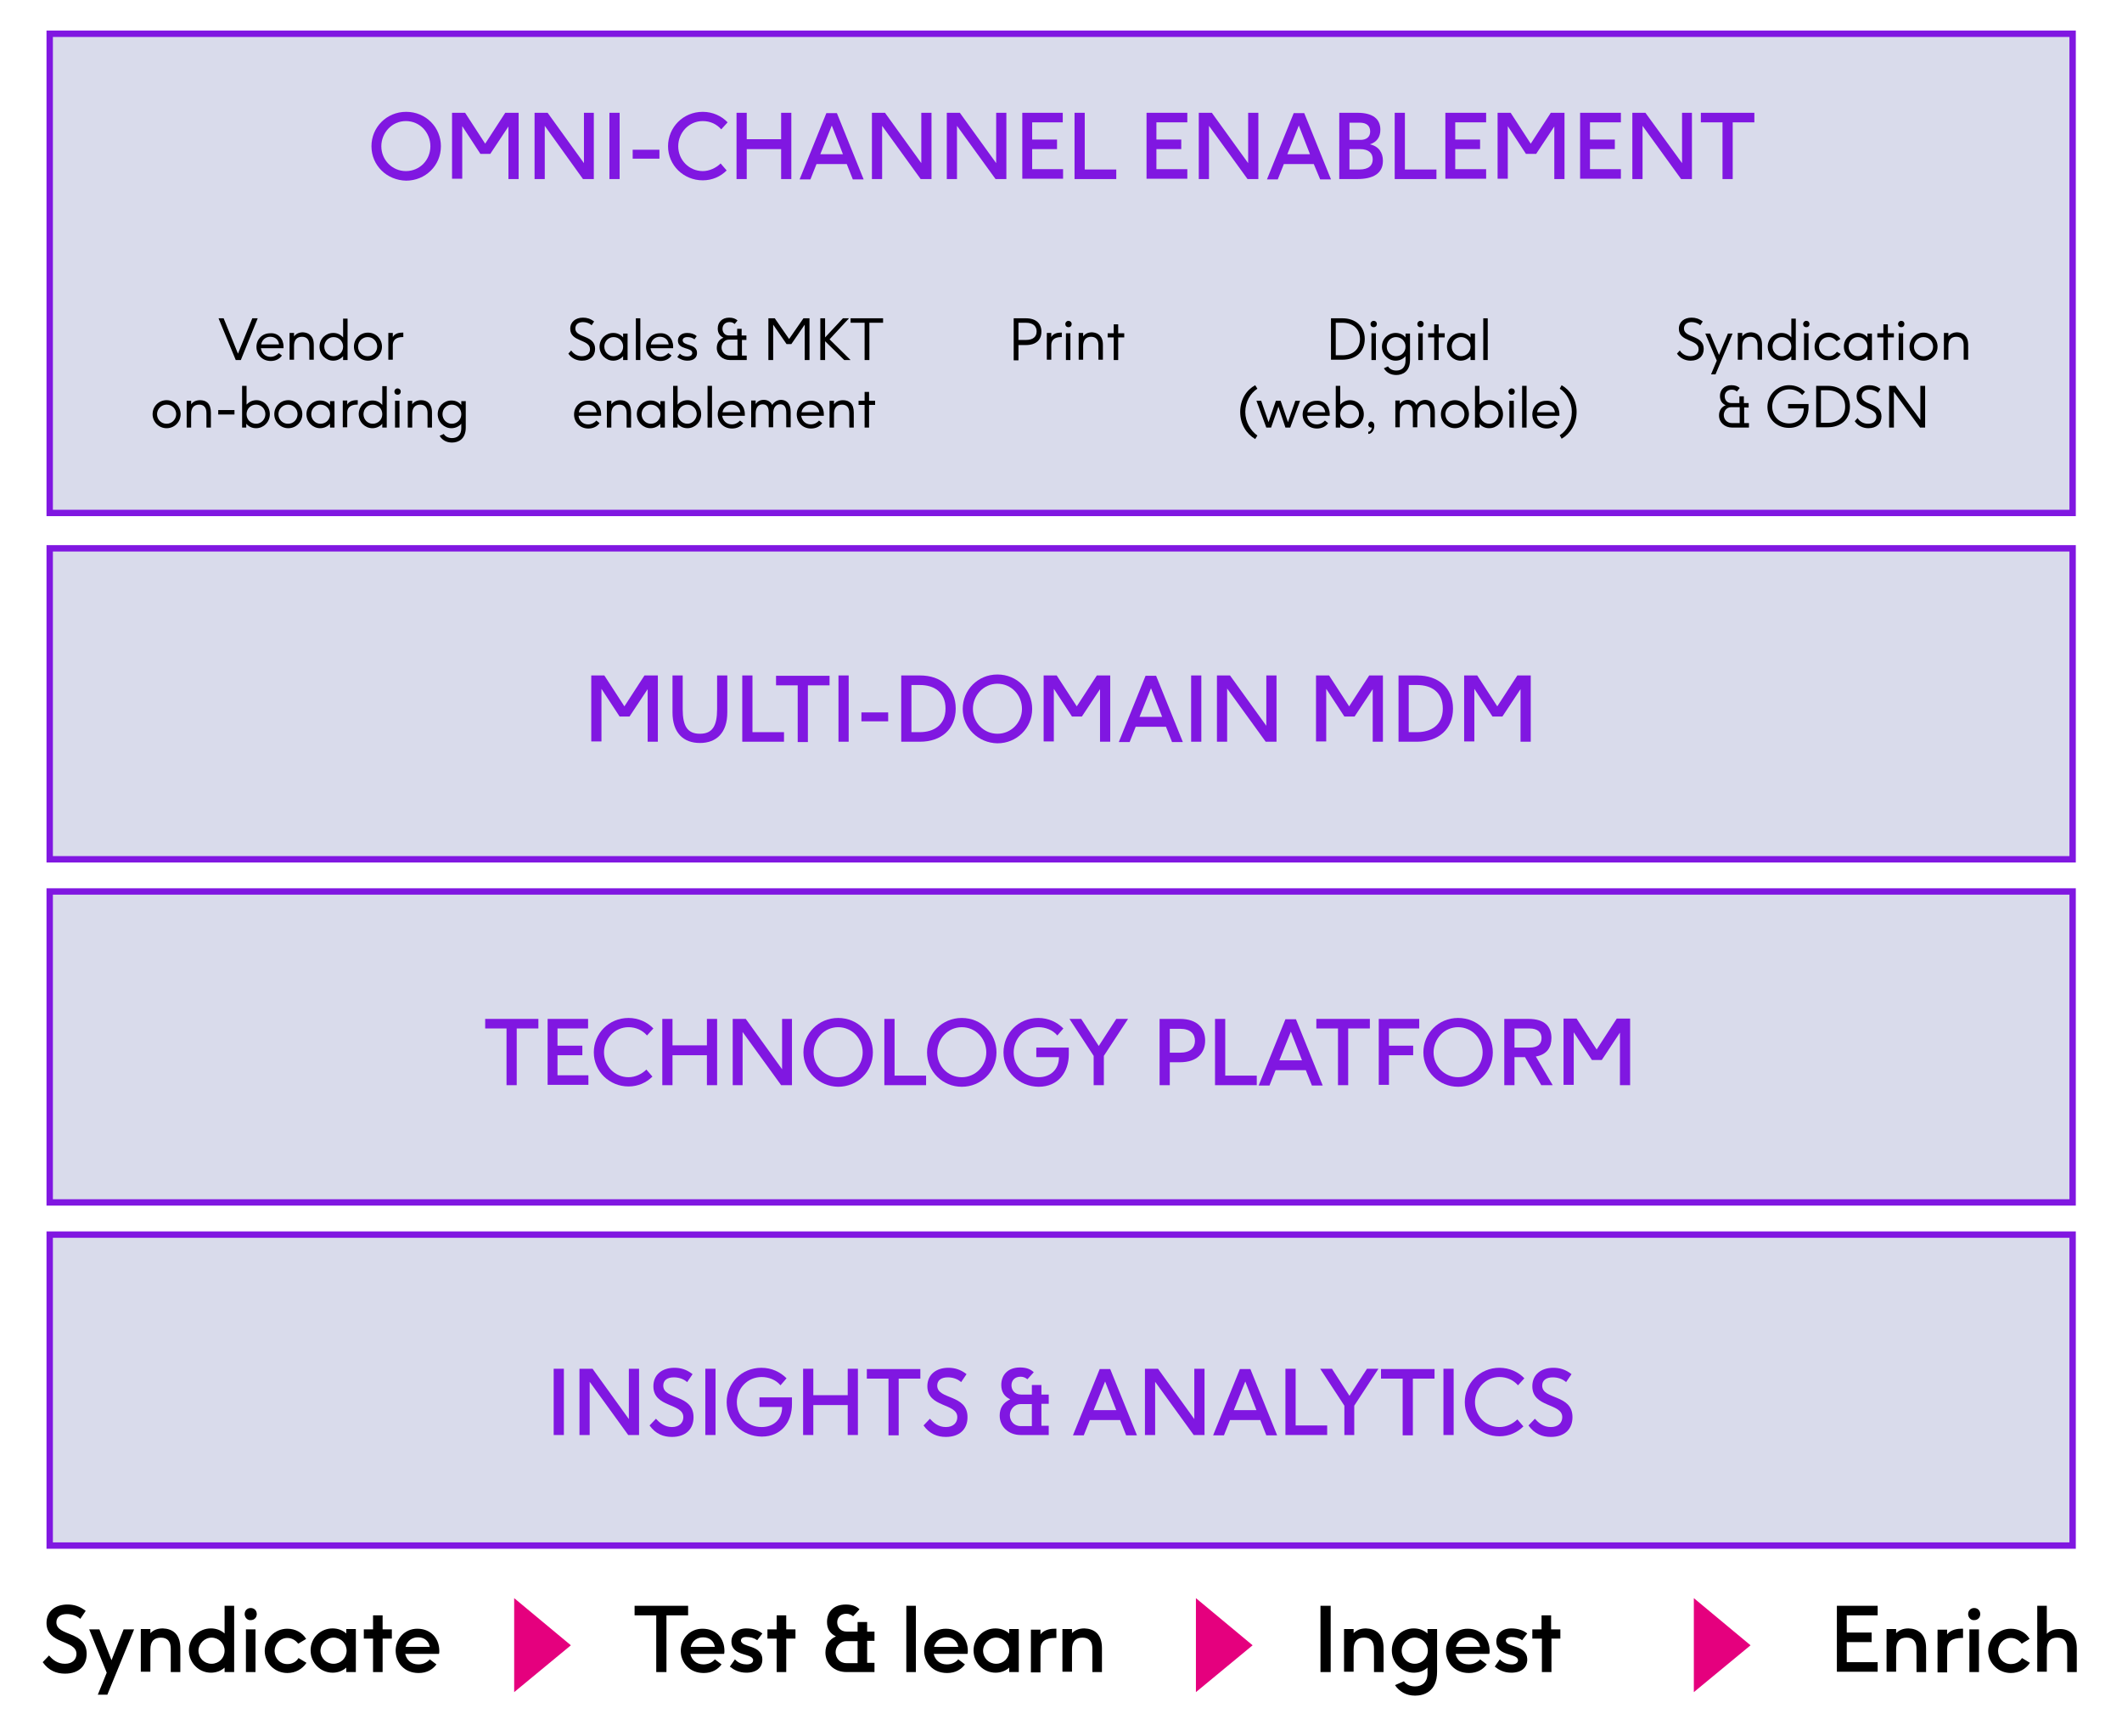 <?xml version="1.0" encoding="utf-8"?>
<!-- Generator: Adobe Illustrator 26.0.3, SVG Export Plug-In . SVG Version: 6.00 Build 0)  -->
<svg version="1.1" id="Layer_1" xmlns="http://www.w3.org/2000/svg" xmlns:xlink="http://www.w3.org/1999/xlink" x="0px" y="0px"
	 viewBox="0 0 666.1 545" style="enable-background:new 0 0 666.1 545;" xml:space="preserve">
<style type="text/css">
	.st0{fill:#D9DBEB;}
	.st1{fill:#8017E1;}
	.st2{fill:#E5007E;}
</style>
<g>
	<g>
		<rect x="15.6" y="172.1" class="st0" width="635" height="97.6"/>
		<path class="st1" d="M651.6,270.7h-637v-99.6h637V270.7z M16.6,268.7h633v-95.6h-633V268.7z"/>
	</g>
	<g>
		<path class="st1" d="M206.5,212v20.8h-3.2v-16.5l-5.7,8.6h-3.1l-5.7-8.7v16.5h-3.2V212h4.1l6.3,9.7l6.3-9.7H206.5z"/>
		<path class="st1" d="M211.1,223.6V212h3.2v10.6c0,5.3,1.5,7.7,5.4,7.7c3.9,0,5.4-2.4,5.4-7.7V212h3.2v11.6c0,6.4-3.4,9.6-8.6,9.6
			C214.5,233.2,211.1,230,211.1,223.6z"/>
		<path class="st1" d="M233,212h3.2v17.8h9.9v3H233V212z"/>
		<path class="st1" d="M250.4,215.1h-6.8v-3h16.8v3h-6.8v17.8h-3.2V215.1z"/>
		<path class="st1" d="M263.2,212h3.2v20.8h-3.2V212z"/>
		<path class="st1" d="M278.8,223.6v2.8h-8.4v-2.8H278.8z"/>
		<path class="st1" d="M282.9,212h5.9c6.6,0,11.2,3.9,11.2,10.4c0,6.5-4.6,10.4-11.2,10.4h-5.9V212z M288.7,229.8
			c4.4,0,8.1-2.2,8.1-7.4c0-5.2-3.6-7.4-8.1-7.4h-2.6v14.8H288.7z"/>
		<path class="st1" d="M302.2,222.5c0-5.9,4.7-10.8,10.9-10.8c6.2,0,10.9,4.9,10.9,10.8c0,6.1-4.9,10.8-10.9,10.8
			C307.1,233.2,302.2,228.5,302.2,222.5z M320.8,222.5c0-4.3-3.3-7.9-7.7-7.9c-4.4,0-7.7,3.7-7.7,7.9c0,4.3,3.4,7.8,7.7,7.8
			C317.4,230.3,320.8,226.8,320.8,222.5z"/>
		<path class="st1" d="M348.5,212v20.8h-3.2v-16.5l-5.7,8.6h-3.1l-5.7-8.7v16.5h-3.2V212h4.1l6.3,9.7l6.3-9.7H348.5z"/>
		<path class="st1" d="M366,228.1h-9.5l-1.9,4.8h-3.4l8.4-20.8h3.3l8.4,20.8h-3.4L366,228.1z M357.7,225h7.1l-3.5-9L357.7,225z"/>
		<path class="st1" d="M373.9,212h3.2v20.8h-3.2V212z"/>
		<path class="st1" d="M400.7,212v20.8h-3.4l-12.1-16.7v16.7H382V212h4.1l11.4,15.8V212H400.7z"/>
		<path class="st1" d="M434.1,212v20.8h-3.2v-16.5l-5.7,8.6H422l-5.7-8.7v16.5h-3.2V212h4.1l6.3,9.7l6.3-9.7H434.1z"/>
		<path class="st1" d="M439,212h5.9c6.6,0,11.2,3.9,11.2,10.4c0,6.5-4.6,10.4-11.2,10.4H439V212z M444.8,229.8
			c4.4,0,8.1-2.2,8.1-7.4c0-5.2-3.6-7.4-8.1-7.4h-2.6v14.8H444.8z"/>
		<path class="st1" d="M480.5,212v20.8h-3.2v-16.5l-5.7,8.6h-3.1l-5.7-8.7v16.5h-3.2V212h4.1l6.3,9.7l6.3-9.7H480.5z"/>
	</g>
	<g>
		<rect x="15.6" y="279.8" class="st0" width="635" height="97.6"/>
		<path class="st1" d="M651.6,378.4h-637v-99.6h637V378.4z M16.6,376.4h633v-95.6h-633V376.4z"/>
	</g>
	<g>
		<path class="st1" d="M159.1,322.8h-6.8v-3H169v3h-6.8v17.8h-3.2V322.8z"/>
		<path class="st1" d="M171.8,319.8h12.8v3H175v5.4h7.8v3H175v6.3h9.7v3h-12.8V319.8z"/>
		<path class="st1" d="M186.4,330.3c0-5.9,4.7-10.8,10.9-10.8c3.1,0,5.9,1.3,7.8,3.3l-2,2.2c-1.4-1.6-3.4-2.6-5.8-2.6
			c-4.4,0-7.7,3.7-7.7,7.9c0,4.3,3.4,7.8,7.7,7.8c2.1,0,4.2-1,5.6-2.4l1.9,2.2c-1.9,1.9-4.5,3.1-7.5,3.1
			C191.3,341,186.4,336.3,186.4,330.3z"/>
		<path class="st1" d="M225.1,319.8v20.8h-3.2v-9.4h-10.8v9.4h-3.2v-20.8h3.2v8.3h10.8v-8.3H225.1z"/>
		<path class="st1" d="M248.6,319.8v20.8h-3.4l-12.1-16.7v16.7H230v-20.8h4.1l11.4,15.8v-15.8H248.6z"/>
		<path class="st1" d="M252.2,330.3c0-5.9,4.7-10.8,10.9-10.8c6.2,0,10.9,4.9,10.9,10.8c0,6.1-4.9,10.8-10.9,10.8
			C257.1,341,252.2,336.3,252.2,330.3z M270.8,330.3c0-4.3-3.3-7.9-7.7-7.9c-4.4,0-7.7,3.7-7.7,7.9c0,4.3,3.4,7.8,7.7,7.8
			C267.4,338.1,270.8,334.6,270.8,330.3z"/>
		<path class="st1" d="M277.6,319.8h3.2v17.8h9.9v3h-13.1V319.8z"/>
		<path class="st1" d="M291,330.3c0-5.9,4.7-10.8,10.9-10.8c6.2,0,10.9,4.9,10.9,10.8c0,6.1-4.9,10.8-10.9,10.8S291,336.3,291,330.3
			z M309.6,330.3c0-4.3-3.3-7.9-7.7-7.9c-4.4,0-7.7,3.7-7.7,7.9c0,4.3,3.4,7.8,7.7,7.8S309.6,334.6,309.6,330.3z"/>
		<path class="st1" d="M315,330.3c0-6,4.7-10.8,10.9-10.8c3.2,0,5.9,1.3,7.9,3.3l-1.9,2.2c-1.5-1.8-3.8-2.6-5.9-2.6
			c-4.5,0-7.8,3.6-7.8,7.9c0,4.3,3.2,7.8,7.8,7.8c3.7,0,6.4-2.4,6.4-6.2v-0.1h-7.1v-3h10.2v2.1c0,5.6-3.3,10.2-9.5,10.2
			C319.8,341,315,336.3,315,330.3z"/>
		<path class="st1" d="M354.1,319.8l-7.6,11.6v9.2h-3.2v-9.2l-7.6-11.6h3.7l5.5,8.5l5.5-8.5H354.1z"/>
		<path class="st1" d="M364,319.8h6.4c5.5,0,7.9,3,7.9,6.8c0,3.8-2.4,6.8-7.9,6.8h-3.2v7.2H364V319.8z M370.4,330.4
			c3.3,0,4.7-1.6,4.7-3.7c0-2.2-1.4-3.8-4.7-3.8h-3.2v7.5H370.4z"/>
		<path class="st1" d="M381.4,319.8h3.2v17.8h9.9v3h-13.1V319.8z"/>
		<path class="st1" d="M409.9,335.9h-9.5l-1.9,4.8h-3.4l8.4-20.8h3.3l8.4,20.8h-3.4L409.9,335.9z M401.6,332.8h7.1l-3.5-9
			L401.6,332.8z"/>
		<path class="st1" d="M420,322.8h-6.8v-3H430v3h-6.8v17.8H420V322.8z"/>
		<path class="st1" d="M432.8,319.8h12.7v3h-9.5v5.4h7.6v3h-7.6v9.3h-3.2V319.8z"/>
		<path class="st1" d="M446.8,330.3c0-5.9,4.7-10.8,10.9-10.8c6.2,0,10.9,4.9,10.9,10.8c0,6.1-4.9,10.8-10.9,10.8
			S446.8,336.3,446.8,330.3z M465.4,330.3c0-4.3-3.3-7.9-7.7-7.9c-4.4,0-7.7,3.7-7.7,7.9c0,4.3,3.4,7.8,7.7,7.8
			C462,338.1,465.4,334.6,465.4,330.3z"/>
		<path class="st1" d="M483.8,340.6l-5.1-8.8h-3.3v8.8h-3.2v-20.8h7.6c5.2,0,7.2,2.5,7.2,6c0,2.9-1.4,5.2-4.9,5.8l5.3,9H483.8z
			 M475.4,328.8h4.7c2.6,0,3.8-1.1,3.8-3c0-1.8-1.2-3-3.8-3h-4.7V328.8z"/>
		<path class="st1" d="M511.7,319.8v20.8h-3.2v-16.5l-5.7,8.6h-3.1l-5.7-8.7v16.5h-3.2v-20.8h4.1l6.3,9.7l6.3-9.7H511.7z"/>
	</g>
	<g>
		<rect x="15.6" y="387.5" class="st0" width="635" height="97.6"/>
		<path class="st1" d="M651.6,486.1h-637v-99.6h637V486.1z M16.6,484.1h633v-95.6h-633V484.1z"/>
	</g>
	<g>
		<path class="st1" d="M173.8,429.6h3.2v20.8h-3.2V429.6z"/>
		<path class="st1" d="M200.6,429.6v20.8h-3.4l-12.1-16.7v16.7h-3.2v-20.8h4.1l11.4,15.8v-15.8H200.6z"/>
		<path class="st1" d="M210.9,447.9c2.4,0,3.6-1.4,3.6-3.1c0-4.5-9.4-2.9-9.4-9.7c0-3.7,2.8-5.8,6.6-5.8c1.9,0,3.8,0.5,5.7,2
			l-1.7,2.5c-1.2-1.1-2.8-1.5-4.2-1.5c-2,0-3.3,0.9-3.3,2.6c0,4.5,9.5,2.6,9.5,9.9c0,3.7-2.4,6.2-6.8,6.2c-2.6,0-5.1-0.9-7-3.6
			l2-2.1C207,446.5,208.6,447.9,210.9,447.9z"/>
		<path class="st1" d="M221.4,429.6h3.2v20.8h-3.2V429.6z"/>
		<path class="st1" d="M228.1,440.1c0-6,4.7-10.8,10.9-10.8c3.2,0,5.9,1.3,7.9,3.3l-1.9,2.2c-1.5-1.8-3.8-2.6-5.9-2.6
			c-4.5,0-7.8,3.6-7.8,7.9c0,4.3,3.2,7.8,7.8,7.8c3.7,0,6.4-2.4,6.4-6.2v-0.1h-7.1v-3h10.2v2.1c0,5.6-3.3,10.2-9.5,10.2
			C232.9,450.8,228.1,446.2,228.1,440.1z"/>
		<path class="st1" d="M269.3,429.6v20.8h-3.2V441h-10.8v9.4h-3.2v-20.8h3.2v8.3h10.8v-8.3H269.3z"/>
		<path class="st1" d="M278.9,432.7h-6.8v-3h16.8v3h-6.8v17.8h-3.2V432.7z"/>
		<path class="st1" d="M296.9,447.9c2.4,0,3.6-1.4,3.6-3.1c0-4.5-9.4-2.9-9.4-9.7c0-3.7,2.8-5.8,6.6-5.8c1.9,0,3.8,0.5,5.7,2
			l-1.7,2.5c-1.2-1.1-2.8-1.5-4.2-1.5c-2,0-3.3,0.9-3.3,2.6c0,4.5,9.5,2.6,9.5,9.9c0,3.7-2.4,6.2-6.8,6.2c-2.6,0-5.1-0.9-7-3.6
			l2-2.1C293,446.5,294.5,447.9,296.9,447.9z"/>
		<path class="st1" d="M326.9,440.7v6.8h2.3v2.9h-8.8c-3.8,0-6.6-2.6-6.6-6.1c0-2.5,1.2-4.1,3.3-5.1c-1.9-0.9-2.8-2.4-2.8-4.5
			c0-3,1.9-5.5,5.9-5.5c1.9,0,3.3,0.5,4.3,1.5l-2,2.2c-0.6-0.5-1.3-0.8-2.1-0.8c-1.9,0-2.9,1.2-2.9,2.7c0,1.5,1,2.9,3,2.9h3.4v-3h3
			v3h2.3v2.9H326.9z M323.9,440.7h-3.5c-2.1,0-3.4,1.8-3.4,3.5c0,1.7,1.2,3.4,3.4,3.4h3.5V440.7z"/>
		<path class="st1" d="M351.6,445.7h-9.5l-1.9,4.8h-3.4l8.4-20.8h3.3l8.4,20.8h-3.4L351.6,445.7z M343.3,442.6h7.1l-3.5-9
			L343.3,442.6z"/>
		<path class="st1" d="M378.1,429.6v20.8h-3.4l-12.1-16.7v16.7h-3.2v-20.8h4.1l11.4,15.8v-15.8H378.1z"/>
		<path class="st1" d="M395.6,445.7h-9.5l-1.9,4.8h-3.4l8.4-20.8h3.3l8.4,20.8h-3.4L395.6,445.7z M387.3,442.6h7.1l-3.5-9
			L387.3,442.6z"/>
		<path class="st1" d="M403.5,429.6h3.2v17.8h9.9v3h-13.1V429.6z"/>
		<path class="st1" d="M432.7,429.6l-7.6,11.6v9.2H422v-9.2l-7.6-11.6h3.7l5.5,8.5l5.5-8.5H432.7z"/>
		<path class="st1" d="M440.3,432.7h-6.8v-3h16.8v3h-6.8v17.8h-3.2V432.7z"/>
		<path class="st1" d="M453.1,429.6h3.2v20.8h-3.2V429.6z"/>
		<path class="st1" d="M459.8,440.1c0-5.9,4.7-10.8,10.9-10.8c3.1,0,5.9,1.3,7.8,3.3l-2,2.2c-1.4-1.6-3.4-2.6-5.8-2.6
			c-4.4,0-7.7,3.7-7.7,7.9c0,4.3,3.4,7.8,7.7,7.8c2.1,0,4.2-1,5.6-2.4l1.9,2.2c-1.9,1.9-4.5,3.1-7.5,3.1
			C464.7,450.8,459.8,446.1,459.8,440.1z"/>
		<path class="st1" d="M486.8,447.9c2.4,0,3.6-1.4,3.6-3.1c0-4.5-9.4-2.9-9.4-9.7c0-3.7,2.8-5.8,6.6-5.8c1.9,0,3.8,0.5,5.7,2
			l-1.7,2.5c-1.2-1.1-2.8-1.5-4.2-1.5c-2,0-3.3,0.9-3.3,2.6c0,4.5,9.5,2.6,9.5,9.9c0,3.7-2.4,6.2-6.8,6.2c-2.6,0-5.1-0.9-7-3.6
			l2-2.1C482.9,446.5,484.4,447.9,486.8,447.9z"/>
	</g>
	<g>
		<rect x="15.6" y="10.6" class="st0" width="635" height="150.5"/>
		<path class="st1" d="M651.6,162h-637V9.6h637V162z M16.6,160h633V11.6h-633V160z"/>
	</g>
	<g>
		<path class="st1" d="M116.6,45.9c0-5.9,4.7-10.8,10.9-10.8c6.2,0,10.9,4.9,10.9,10.8c0,6.1-4.9,10.8-10.9,10.8
			C121.4,56.6,116.6,51.9,116.6,45.9z M135.1,45.9c0-4.3-3.3-7.9-7.7-7.9c-4.4,0-7.7,3.7-7.7,7.9c0,4.3,3.4,7.8,7.7,7.8
			C131.8,53.7,135.1,50.2,135.1,45.9z"/>
		<path class="st1" d="M162.8,35.4v20.8h-3.2V39.7l-5.7,8.6h-3.1l-5.7-8.7v16.5h-3.2V35.4h4.1l6.3,9.7l6.3-9.7H162.8z"/>
		<path class="st1" d="M186.4,35.4v20.8H183L171,39.5v16.7h-3.2V35.4h4.1l11.4,15.8V35.4H186.4z"/>
		<path class="st1" d="M191.3,35.4h3.2v20.8h-3.2V35.4z"/>
		<path class="st1" d="M207,47v2.8h-8.4V47H207z"/>
		<path class="st1" d="M209.7,45.9c0-5.9,4.7-10.8,10.9-10.8c3.1,0,5.9,1.3,7.8,3.3l-2,2.2c-1.4-1.6-3.4-2.6-5.8-2.6
			c-4.4,0-7.7,3.7-7.7,7.9c0,4.3,3.4,7.8,7.7,7.8c2.1,0,4.2-1,5.6-2.4l1.9,2.2c-1.9,1.9-4.5,3.1-7.5,3.1
			C214.6,56.6,209.7,51.9,209.7,45.9z"/>
		<path class="st1" d="M248.4,35.4v20.8h-3.2v-9.4h-10.8v9.4h-3.2V35.4h3.2v8.3h10.8v-8.3H248.4z"/>
		<path class="st1" d="M265.8,51.5h-9.5l-1.9,4.8H251l8.4-20.8h3.3l8.4,20.8h-3.4L265.8,51.5z M257.5,48.4h7.1l-3.5-9L257.5,48.4z"
			/>
		<path class="st1" d="M292.4,35.4v20.8H289l-12.1-16.7v16.7h-3.2V35.4h4.1l11.4,15.8V35.4H292.4z"/>
		<path class="st1" d="M315.9,35.4v20.8h-3.4l-12.1-16.7v16.7h-3.2V35.4h4.1l11.4,15.8V35.4H315.9z"/>
		<path class="st1" d="M320.8,35.4h12.8v3H324v5.4h7.8v3H324v6.3h9.7v3h-12.8V35.4z"/>
		<path class="st1" d="M337.3,35.4h3.2v17.8h9.9v3h-13.1V35.4z"/>
		<path class="st1" d="M359.9,35.4h12.8v3h-9.7v5.4h7.8v3h-7.8v6.3h9.7v3h-12.8V35.4z"/>
		<path class="st1" d="M395,35.4v20.8h-3.4l-12.1-16.7v16.7h-3.2V35.4h4.1l11.4,15.8V35.4H395z"/>
		<path class="st1" d="M412.4,51.5H403l-1.9,4.8h-3.4l8.4-20.8h3.3l8.4,20.8h-3.4L412.4,51.5z M404.1,48.4h7.1l-3.5-9L404.1,48.4z"
			/>
		<path class="st1" d="M420.4,35.4h5.7c4.9,0,7.2,2,7.2,5.3c0,2.3-1.1,3.9-3.3,4.6c2.8,0.6,4.1,2.6,4.1,5.2c0,3.9-3,5.7-8.1,5.7
			h-5.6V35.4z M427.1,43.9c1.8,0,3-0.9,3-2.6c0-1.7-1-2.8-3.3-2.8h-3.2v5.4H427.1z M426.7,53.2c3.1,0,4.2-1.4,4.2-3.2
			c0-1.8-1.1-3.2-4-3.2h-3.3v6.4H426.7z"/>
		<path class="st1" d="M437.8,35.4h3.2v17.8h9.9v3h-13.1V35.4z"/>
		<path class="st1" d="M453.7,35.4h12.8v3h-9.7v5.4h7.8v3h-7.8v6.3h9.7v3h-12.8V35.4z"/>
		<path class="st1" d="M491.1,35.4v20.8h-3.2V39.7l-5.7,8.6H479l-5.7-8.7v16.5h-3.2V35.4h4.1l6.3,9.7l6.3-9.7H491.1z"/>
		<path class="st1" d="M496,35.4h12.8v3h-9.7v5.4h7.8v3h-7.8v6.3h9.7v3H496V35.4z"/>
		<path class="st1" d="M531.1,35.4v20.8h-3.4l-12.1-16.7v16.7h-3.2V35.4h4.1L528,51.2V35.4H531.1z"/>
		<path class="st1" d="M540.7,38.4h-6.8v-3h16.8v3h-6.8v17.8h-3.2V38.4z"/>
	</g>
	<g>
		<path d="M80.9,99.9L75.6,113H74l-5.4-13.1h1.6l4.5,11.1l4.5-11.1H80.9z"/>
		<path d="M89,108.8c0,0.1,0,0.3,0,0.5h-7.1c0.2,1.5,1.3,2.7,3,2.7c1.1,0,2-0.5,2.6-1.2l1,0.8c-0.7,1-1.9,1.7-3.5,1.7
			c-2.7,0-4.5-2-4.5-4.4s1.8-4.3,4.3-4.3C87.3,104.4,89,106.3,89,108.8z M87.6,108.1c-0.2-1.5-1.2-2.4-2.8-2.4c-1.4,0-2.6,1-2.8,2.4
			H87.6z"/>
		<path d="M98.5,108.2v4.7h-1.4v-4.6c0-1.8-0.9-2.6-2.3-2.6c-1.6,0-2.5,1-2.5,2.9v4.3h-1.4v-8.4h1.4v1.1c0.5-0.7,1.4-1.3,2.8-1.3
			C96.9,104.4,98.5,105.4,98.5,108.2z"/>
		<path d="M109.1,99.9V113h-1.4v-1.2c-0.7,0.8-1.8,1.4-3.1,1.4c-2.3,0-4.3-1.9-4.3-4.4s2-4.3,4.3-4.3c1.3,0,2.3,0.5,3.1,1.4v-5.9
			H109.1z M107.7,108.8c0-1.7-1.3-3-3-3c-1.6,0-2.9,1.3-2.9,3c0,1.7,1.3,3,2.9,3C106.4,111.8,107.7,110.5,107.7,108.8z"/>
		<path d="M111.1,108.8c0-2.4,1.9-4.4,4.4-4.4c2.5,0,4.4,2,4.4,4.4c0,2.4-1.9,4.4-4.4,4.4C113,113.2,111.1,111.2,111.1,108.8z
			 M118.4,108.8c0-1.6-1.2-3-3-3c-1.7,0-3,1.4-3,3c0,1.6,1.2,3,3,3C117.2,111.8,118.4,110.4,118.4,108.8z"/>
		<path d="M126.6,104.4v1.4h-0.3c-1.9,0-3,0.9-3,2.5v4.6h-1.4v-8.4h1.4v1.3c0.4-0.8,1.4-1.4,2.9-1.4H126.6z"/>
		<path d="M47.9,130c0-2.4,1.9-4.4,4.4-4.4c2.5,0,4.4,2,4.4,4.4c0,2.4-1.9,4.4-4.4,4.4C49.8,134.4,47.9,132.4,47.9,130z M55.3,130
			c0-1.6-1.2-3-3-3c-1.7,0-3,1.4-3,3c0,1.6,1.2,3,3,3C54,133,55.3,131.6,55.3,130z"/>
		<path d="M66.2,129.5v4.7h-1.4v-4.6c0-1.8-0.9-2.6-2.3-2.6c-1.6,0-2.5,1-2.5,2.9v4.3h-1.4v-8.4h1.4v1.1c0.5-0.7,1.4-1.3,2.8-1.3
			C64.7,125.6,66.2,126.6,66.2,129.5z"/>
		<path d="M73.6,128.7v1.4h-5.1v-1.4H73.6z"/>
		<path d="M84.7,130c0,2.5-2,4.4-4.3,4.4c-1.3,0-2.3-0.5-3.1-1.4v1.2H76v-13.1h1.4v5.9c0.7-0.8,1.8-1.4,3.1-1.4
			C82.8,125.6,84.7,127.5,84.7,130z M83.3,130c0-1.7-1.3-3-2.9-3c-1.7,0-3,1.3-3,3c0,1.7,1.3,3,3,3C82,133,83.3,131.6,83.3,130z"/>
		<path d="M86.1,130c0-2.4,1.9-4.4,4.4-4.4c2.5,0,4.4,2,4.4,4.4c0,2.4-1.9,4.4-4.4,4.4C88,134.4,86.1,132.4,86.1,130z M93.4,130
			c0-1.6-1.2-3-3-3c-1.7,0-3,1.4-3,3c0,1.6,1.2,3,3,3C92.2,133,93.4,131.6,93.4,130z"/>
		<path d="M105,125.8v8.4h-1.4V133c-0.7,0.8-1.8,1.4-3.1,1.4c-2.3,0-4.3-1.9-4.3-4.4c0-2.5,2-4.3,4.3-4.3c1.3,0,2.3,0.5,3.1,1.4
			v-1.2H105z M103.6,130c0-1.7-1.3-3-3-3c-1.6,0-2.9,1.3-2.9,3c0,1.7,1.3,3,2.9,3C102.3,133,103.6,131.7,103.6,130z"/>
		<path d="M112.3,125.6v1.4H112c-1.9,0-3,0.9-3,2.5v4.6h-1.4v-8.4h1.4v1.3c0.4-0.8,1.4-1.4,2.9-1.4H112.3z"/>
		<path d="M121.4,121.1v13.1H120V133c-0.7,0.8-1.8,1.4-3.1,1.4c-2.3,0-4.3-1.9-4.3-4.4c0-2.5,2-4.3,4.3-4.3c1.3,0,2.3,0.5,3.1,1.4
			v-5.9H121.4z M120,130c0-1.7-1.3-3-3-3c-1.6,0-2.9,1.3-2.9,3c0,1.7,1.3,3,2.9,3C118.7,133,120,131.7,120,130z"/>
		<path d="M123.8,122.9c0-0.5,0.4-1,1-1c0.5,0,1,0.4,1,1c0,0.6-0.4,1-1,1C124.2,123.9,123.8,123.5,123.8,122.9z M125.4,125.8v8.4
			H124v-8.4H125.4z"/>
		<path d="M135.6,129.5v4.7h-1.4v-4.6c0-1.8-0.9-2.6-2.3-2.6c-1.6,0-2.5,1-2.5,2.9v4.3H128v-8.4h1.4v1.1c0.5-0.7,1.4-1.3,2.8-1.3
			C134,125.6,135.6,126.6,135.6,129.5z"/>
		<path d="M146.2,125.8v8.4c0,3.6-2.3,4.7-4.3,4.7c-1.8,0-3.1-0.8-3.9-2.1l1.3-0.6c0.5,0.8,1.4,1.3,2.6,1.3c1.7,0,2.9-1,2.9-3.1V133
			c-0.7,0.8-1.8,1.4-3.1,1.4c-2.3,0-4.3-1.9-4.3-4.4c0-2.5,2-4.3,4.3-4.3c1.3,0,2.3,0.5,3.1,1.4v-1.2H146.2z M144.8,130
			c0-1.7-1.3-3-3-3c-1.6,0-2.9,1.3-2.9,3c0,1.7,1.3,3,2.9,3C143.5,133,144.8,131.7,144.8,130z"/>
	</g>
	<g>
		<path d="M182.6,111.8c1.6,0,2.6-0.8,2.6-2.2c0-3.2-6.2-2.2-6.2-6.4c0-2.2,1.7-3.5,4-3.5c1.2,0,2.3,0.3,3.5,1.2l-0.8,1.2
			c-0.7-0.7-1.8-1-2.7-1c-1.4,0-2.4,0.7-2.4,2c0,3.1,6.2,1.9,6.2,6.4c0,2.3-1.6,3.7-4.1,3.7c-1.8,0-3.3-0.8-4.3-2.2l0.9-1
			C180,111,181.1,111.8,182.6,111.8z"/>
		<path d="M197,104.6v8.4h-1.4v-1.2c-0.7,0.8-1.8,1.4-3.1,1.4c-2.3,0-4.3-1.9-4.3-4.4s2-4.3,4.3-4.3c1.3,0,2.3,0.5,3.1,1.4v-1.2H197
			z M195.6,108.8c0-1.7-1.3-3-3-3c-1.6,0-2.9,1.3-2.9,3c0,1.7,1.3,3,2.9,3C194.3,111.8,195.6,110.5,195.6,108.8z"/>
		<path d="M199.6,99.9h1.4V113h-1.4V99.9z"/>
		<path d="M211.3,108.8c0,0.1,0,0.3,0,0.5h-7.1c0.2,1.5,1.3,2.7,3,2.7c1.1,0,2-0.5,2.6-1.2l1,0.8c-0.7,1-1.9,1.7-3.5,1.7
			c-2.7,0-4.5-2-4.5-4.4s1.8-4.3,4.3-4.3C209.6,104.4,211.3,106.3,211.3,108.8z M209.9,108.1c-0.2-1.5-1.2-2.4-2.8-2.4
			c-1.4,0-2.6,1-2.8,2.4H209.9z"/>
		<path d="M215.7,111.9c1.1,0,1.6-0.5,1.6-1.1c0-1.9-4.5-0.9-4.5-3.9c0-1.3,1-2.4,2.9-2.4c1.2,0,2.2,0.3,3,1l-0.7,1
			c-0.7-0.5-1.4-0.7-2.2-0.7c-1.1,0-1.5,0.5-1.5,1c0,1.9,4.5,0.9,4.5,4c0,1.4-1,2.4-3,2.4c-1.4,0-2.3-0.5-3.2-1.1l0.8-1.1
			C214,111.6,214.8,111.9,215.7,111.9z"/>
		<path d="M232.9,106.6v5h1.5v1.4h-5.3c-2.3,0-4.1-1.6-4.1-3.8c0-1.6,0.8-2.7,2.1-3.2c-1.1-0.5-1.8-1.4-1.8-2.9
			c0-1.9,1.3-3.4,3.6-3.4c1.1,0,2,0.3,2.6,0.9l-0.9,1.1c-0.4-0.4-0.9-0.6-1.6-0.6c-1.4,0-2.2,0.9-2.2,2.1c0,1.1,0.7,2.1,2,2.1h2.6
			v-2.1h1.4v2.1h1.5v1.4H232.9z M231.5,106.6h-2.7c-1.5,0-2.3,1.3-2.3,2.5c0,1.3,1,2.5,2.6,2.5h2.4V106.6z"/>
		<path d="M254.1,99.9V113h-1.5v-11.1l-4.2,6.1h-1.5l-4.2-6.1V113h-1.5V99.9h2l4.5,6.5l4.5-6.5H254.1z"/>
		<path d="M267,113h-2l-6-5.9v5.9h-1.5V99.9h1.5v6l5.6-6h1.9l-6.1,6.6L267,113z"/>
		<path d="M271.3,101.3H267v-1.4h10.2v1.4h-4.3V113h-1.5V101.3z"/>
		<path d="M188.7,130c0,0.1,0,0.3,0,0.5h-7.1c0.2,1.5,1.3,2.7,3,2.7c1.1,0,2-0.5,2.6-1.2l1,0.8c-0.7,1-1.9,1.7-3.5,1.7
			c-2.7,0-4.5-2-4.5-4.4c0-2.4,1.8-4.3,4.3-4.3C186.9,125.6,188.7,127.5,188.7,130z M187.3,129.4c-0.2-1.5-1.2-2.4-2.8-2.4
			c-1.4,0-2.6,1-2.8,2.4H187.3z"/>
		<path d="M198.1,129.5v4.7h-1.4v-4.6c0-1.8-0.9-2.6-2.3-2.6c-1.6,0-2.5,1-2.5,2.9v4.3h-1.4v-8.4h1.4v1.1c0.5-0.7,1.4-1.3,2.8-1.3
			C196.6,125.6,198.1,126.6,198.1,129.5z"/>
		<path d="M208.7,125.8v8.4h-1.4V133c-0.7,0.8-1.8,1.4-3.1,1.4c-2.3,0-4.3-1.9-4.3-4.4c0-2.5,2-4.3,4.3-4.3c1.3,0,2.3,0.5,3.1,1.4
			v-1.2H208.7z M207.3,130c0-1.7-1.3-3-3-3c-1.6,0-2.9,1.3-2.9,3c0,1.7,1.3,3,2.9,3C206,133,207.3,131.7,207.3,130z"/>
		<path d="M220.1,130c0,2.5-2,4.4-4.3,4.4c-1.3,0-2.3-0.5-3.1-1.4v1.2h-1.4v-13.1h1.4v5.9c0.7-0.8,1.8-1.4,3.1-1.4
			C218.1,125.6,220.1,127.5,220.1,130z M218.7,130c0-1.7-1.3-3-2.9-3c-1.7,0-3,1.3-3,3c0,1.7,1.3,3,3,3
			C217.3,133,218.7,131.6,218.7,130z"/>
		<path d="M222.1,121.1h1.4v13.1h-1.4V121.1z"/>
		<path d="M233.8,130c0,0.1,0,0.3,0,0.5h-7.1c0.2,1.5,1.3,2.7,3,2.7c1.1,0,2-0.5,2.6-1.2l1,0.8c-0.7,1-1.9,1.7-3.5,1.7
			c-2.7,0-4.5-2-4.5-4.4c0-2.4,1.8-4.3,4.3-4.3C232.1,125.6,233.8,127.5,233.8,130z M232.4,129.4c-0.2-1.5-1.2-2.4-2.8-2.4
			c-1.4,0-2.6,1-2.8,2.4H232.4z"/>
		<path d="M248.2,129.3v4.8h-1.4v-4.7c0-1.9-0.8-2.5-1.9-2.5c-1.3,0-2.2,1-2.2,2.9v4.3h-1.4v-4.7c0-1.9-0.8-2.5-1.9-2.5
			c-1.3,0-2.2,1-2.2,2.9v4.3h-1.4v-8.4h1.4v1.1c0.5-0.7,1.3-1.3,2.5-1.3c1.1,0,2.1,0.4,2.7,1.6c0.5-0.8,1.4-1.6,2.9-1.6
			C246.8,125.6,248.2,126.5,248.2,129.3z"/>
		<path d="M258.6,130c0,0.1,0,0.3,0,0.5h-7.1c0.2,1.5,1.3,2.7,3,2.7c1.1,0,2-0.5,2.6-1.2l1,0.8c-0.7,1-1.9,1.7-3.5,1.7
			c-2.7,0-4.5-2-4.5-4.4c0-2.4,1.8-4.3,4.3-4.3C256.8,125.6,258.6,127.5,258.6,130z M257.2,129.4c-0.2-1.5-1.2-2.4-2.8-2.4
			c-1.4,0-2.6,1-2.8,2.4H257.2z"/>
		<path d="M268,129.5v4.7h-1.4v-4.6c0-1.8-0.9-2.6-2.3-2.6c-1.6,0-2.5,1-2.5,2.9v4.3h-1.4v-8.4h1.4v1.1c0.5-0.7,1.4-1.3,2.8-1.3
			C266.5,125.6,268,126.6,268,129.5z"/>
		<path d="M274.7,127.1h-1.9v7.1h-1.4v-7.1h-1.9v-1.3h1.9V123h1.4v2.8h1.9V127.1z"/>
	</g>
	<g>
		<path d="M318.2,99.9h3.8c3.3,0,4.9,1.7,4.9,4.2c0,2.5-1.6,4.2-4.9,4.2h-2.3v4.8h-1.5V99.9z M322,106.7c2.3,0,3.4-1,3.4-2.7
			c0-1.6-1.1-2.7-3.4-2.7h-2.3v5.4H322z"/>
		<path d="M333.3,104.4v1.4h-0.3c-1.9,0-3,0.9-3,2.5v4.6h-1.4v-8.4h1.4v1.3c0.4-0.8,1.4-1.4,2.9-1.4H333.3z"/>
		<path d="M334.4,101.7c0-0.5,0.4-1,1-1c0.5,0,1,0.4,1,1c0,0.6-0.4,1-1,1C334.8,102.7,334.4,102.3,334.4,101.7z M336,104.6v8.4h-1.4
			v-8.4H336z"/>
		<path d="M346.2,108.2v4.7h-1.4v-4.6c0-1.8-0.9-2.6-2.3-2.6c-1.6,0-2.5,1-2.5,2.9v4.3h-1.4v-8.4h1.4v1.1c0.5-0.7,1.4-1.3,2.8-1.3
			C344.6,104.4,346.2,105.4,346.2,108.2z"/>
		<path d="M352.9,105.9H351v7.1h-1.4v-7.1h-1.9v-1.3h1.9v-2.8h1.4v2.8h1.9V105.9z"/>
	</g>
	<g>
		<path d="M417.8,99.9h3.6c4.1,0,7,2.5,7,6.5c0,4.1-2.9,6.5-7,6.5h-3.6V99.9z M421.4,111.5c3.1,0,5.5-1.7,5.5-5.1
			c0-3.4-2.5-5.1-5.5-5.1h-2.1v10.2H421.4z"/>
		<path d="M430.2,101.7c0-0.5,0.4-1,1-1s1,0.4,1,1c0,0.6-0.4,1-1,1S430.2,102.3,430.2,101.7z M431.9,104.6v8.4h-1.4v-8.4H431.9z"/>
		<path d="M442.6,104.6v8.4c0,3.6-2.3,4.7-4.3,4.7c-1.8,0-3.1-0.8-3.9-2.1l1.3-0.6c0.5,0.8,1.4,1.3,2.6,1.3c1.7,0,2.9-1,2.9-3.1
			v-1.4c-0.7,0.8-1.8,1.4-3.1,1.4c-2.3,0-4.3-1.9-4.3-4.4s2-4.3,4.3-4.3c1.3,0,2.3,0.5,3.1,1.4v-1.2H442.6z M441.2,108.8
			c0-1.7-1.3-3-3-3c-1.6,0-2.9,1.3-2.9,3c0,1.7,1.3,3,2.9,3C439.9,111.8,441.2,110.5,441.2,108.8z"/>
		<path d="M444.9,101.7c0-0.5,0.4-1,1-1s1,0.4,1,1c0,0.6-0.4,1-1,1S444.9,102.3,444.9,101.7z M446.6,104.6v8.4h-1.4v-8.4H446.6z"/>
		<path d="M453.5,105.9h-1.9v7.1h-1.4v-7.1h-1.9v-1.3h1.9v-2.8h1.4v2.8h1.9V105.9z"/>
		<path d="M463,104.6v8.4h-1.4v-1.2c-0.7,0.8-1.8,1.4-3.1,1.4c-2.3,0-4.3-1.9-4.3-4.4s2-4.3,4.3-4.3c1.3,0,2.3,0.5,3.1,1.4v-1.2H463
			z M461.6,108.8c0-1.7-1.3-3-3-3c-1.6,0-2.9,1.3-2.9,3c0,1.7,1.3,3,2.9,3C460.3,111.8,461.6,110.5,461.6,108.8z"/>
		<path d="M465.6,99.9h1.4V113h-1.4V99.9z"/>
		<path d="M389.3,129.3c0-4,2-6.9,4.7-8.4l0.7,1.1c-2.2,1.4-3.8,4.1-3.8,7.3c0,3.2,1.7,5.9,3.8,7.4l-0.7,1.1
			C391.3,136.2,389.3,133.2,389.3,129.3z"/>
		<path d="M408.1,125.8l-3.1,8.4h-1.5l-2.2-6.6l-2.3,6.6h-1.5l-3.1-8.4h1.5l2.3,6.7l2.3-6.7h1.5l2.3,6.7l2.3-6.7H408.1z"/>
		<path d="M417.4,130c0,0.1,0,0.3,0,0.5h-7.1c0.2,1.5,1.3,2.7,3,2.7c1.1,0,2-0.5,2.6-1.2l1,0.8c-0.7,1-1.9,1.7-3.5,1.7
			c-2.7,0-4.5-2-4.5-4.4c0-2.4,1.8-4.3,4.3-4.3C415.7,125.6,417.4,127.5,417.4,130z M416,129.4c-0.2-1.5-1.2-2.4-2.8-2.4
			c-1.4,0-2.6,1-2.8,2.4H416z"/>
		<path d="M428.1,130c0,2.5-2,4.4-4.3,4.4c-1.3,0-2.3-0.5-3.1-1.4v1.2h-1.4v-13.1h1.4v5.9c0.7-0.8,1.8-1.4,3.1-1.4
			C426.1,125.6,428.1,127.5,428.1,130z M426.6,130c0-1.7-1.3-3-2.9-3c-1.7,0-3,1.3-3,3c0,1.7,1.3,3,3,3
			C425.3,133,426.6,131.6,426.6,130z"/>
		<path d="M431.4,133.7c0,1.4-0.9,2.5-1.9,2.5v-0.7c0.5,0,1-0.4,1.1-1.3c-0.1,0-0.2,0-0.2,0c-0.5,0-0.9-0.4-0.9-0.9
			c0-0.5,0.4-1,0.9-1C431.1,132.4,431.4,132.9,431.4,133.7z"/>
		<path d="M450.4,129.3v4.8H449v-4.7c0-1.9-0.8-2.5-1.9-2.5c-1.3,0-2.2,1-2.2,2.9v4.3h-1.4v-4.7c0-1.9-0.8-2.5-1.9-2.5
			c-1.3,0-2.2,1-2.2,2.9v4.3h-1.4v-8.4h1.4v1.1c0.5-0.7,1.3-1.3,2.5-1.3c1.1,0,2.1,0.4,2.7,1.6c0.5-0.8,1.4-1.6,2.9-1.6
			C449,125.6,450.4,126.5,450.4,129.3z"/>
		<path d="M452.3,130c0-2.4,1.9-4.4,4.4-4.4s4.4,2,4.4,4.4c0,2.4-1.9,4.4-4.4,4.4S452.3,132.4,452.3,130z M459.7,130
			c0-1.6-1.2-3-3-3s-3,1.4-3,3c0,1.6,1.2,3,3,3S459.7,131.6,459.7,130z"/>
		<path d="M471.8,130c0,2.5-2,4.4-4.3,4.4c-1.3,0-2.3-0.5-3.1-1.4v1.2H463v-13.1h1.4v5.9c0.7-0.8,1.8-1.4,3.1-1.4
			C469.8,125.6,471.8,127.5,471.8,130z M470.4,130c0-1.7-1.3-3-2.9-3c-1.7,0-3,1.3-3,3c0,1.7,1.3,3,3,3
			C469.1,133,470.4,131.6,470.4,130z"/>
		<path d="M473.5,122.9c0-0.5,0.4-1,1-1s1,0.4,1,1c0,0.6-0.4,1-1,1S473.5,123.5,473.5,122.9z M475.2,125.8v8.4h-1.4v-8.4H475.2z"/>
		<path d="M477.8,121.1h1.4v13.1h-1.4V121.1z"/>
		<path d="M489.5,130c0,0.1,0,0.3,0,0.5h-7.1c0.2,1.5,1.3,2.7,3,2.7c1.1,0,2-0.5,2.6-1.2l1,0.8c-0.7,1-1.9,1.7-3.5,1.7
			c-2.7,0-4.5-2-4.5-4.4c0-2.4,1.8-4.3,4.3-4.3C487.8,125.6,489.5,127.5,489.5,130z M488.1,129.4c-0.2-1.5-1.2-2.4-2.8-2.4
			c-1.4,0-2.6,1-2.8,2.4H488.1z"/>
		<path d="M493.4,129.3c0-3.2-1.7-6-3.8-7.3l0.6-1.1c2.6,1.5,4.7,4.4,4.7,8.4c0,3.9-2.1,6.9-4.7,8.4l-0.6-1.1
			C491.8,135.2,493.4,132.5,493.4,129.3z"/>
	</g>
	<g>
		<path d="M530.6,111.8c1.6,0,2.6-0.8,2.6-2.2c0-3.2-6.2-2.2-6.2-6.4c0-2.2,1.7-3.5,4-3.5c1.2,0,2.3,0.3,3.5,1.2l-0.8,1.2
			c-0.7-0.7-1.8-1-2.7-1c-1.4,0-2.4,0.7-2.4,2c0,3.1,6.2,1.9,6.2,6.4c0,2.3-1.6,3.7-4.1,3.7c-1.8,0-3.3-0.8-4.3-2.2l0.9-1
			C527.9,111,529.1,111.8,530.6,111.8z"/>
		<path d="M543.9,104.6l-5.4,12.9h-1.4l1.8-4.3l-3.6-8.5h1.5l2.8,6.7l2.8-6.7H543.9z"/>
		<path d="M553.1,108.2v4.7h-1.4v-4.6c0-1.8-0.9-2.6-2.3-2.6c-1.6,0-2.5,1-2.5,2.9v4.3h-1.4v-8.4h1.4v1.1c0.5-0.7,1.4-1.3,2.8-1.3
			C551.5,104.4,553.1,105.4,553.1,108.2z"/>
		<path d="M563.7,99.9V113h-1.4v-1.2c-0.7,0.8-1.8,1.4-3.1,1.4c-2.3,0-4.3-1.9-4.3-4.4s2-4.3,4.3-4.3c1.3,0,2.3,0.5,3.1,1.4v-5.9
			H563.7z M562.3,108.8c0-1.7-1.3-3-3-3c-1.6,0-2.9,1.3-2.9,3c0,1.7,1.3,3,2.9,3C561,111.8,562.3,110.5,562.3,108.8z"/>
		<path d="M566,101.7c0-0.5,0.4-1,1-1s1,0.4,1,1c0,0.6-0.4,1-1,1S566,102.3,566,101.7z M567.7,104.6v8.4h-1.4v-8.4H567.7z"/>
		<path d="M569.6,108.8c0-2.4,2-4.4,4.4-4.4c1.5,0,2.9,0.7,3.7,2l-1.2,0.7c-0.6-0.8-1.5-1.3-2.5-1.3c-1.7,0-3,1.3-3,3
			c0,1.7,1.3,3,3,3c1.1,0,2-0.5,2.6-1.4l1.2,0.7c-0.8,1.3-2.2,2-3.7,2C571.6,113.2,569.6,111.2,569.6,108.8z"/>
		<path d="M587.6,104.6v8.4h-1.4v-1.2c-0.7,0.8-1.8,1.4-3.1,1.4c-2.3,0-4.3-1.9-4.3-4.4s2-4.3,4.3-4.3c1.3,0,2.3,0.5,3.1,1.4v-1.2
			H587.6z M586.2,108.8c0-1.7-1.3-3-3-3c-1.6,0-2.9,1.3-2.9,3c0,1.7,1.3,3,2.9,3C584.9,111.8,586.2,110.5,586.2,108.8z"/>
		<path d="M594.5,105.9h-1.9v7.1h-1.4v-7.1h-1.9v-1.3h1.9v-2.8h1.4v2.8h1.9V105.9z"/>
		<path d="M595.8,101.7c0-0.5,0.4-1,1-1s1,0.4,1,1c0,0.6-0.4,1-1,1S595.8,102.3,595.8,101.7z M597.4,104.6v8.4H596v-8.4H597.4z"/>
		<path d="M599.4,108.8c0-2.4,1.9-4.4,4.4-4.4s4.4,2,4.4,4.4c0,2.4-1.9,4.4-4.4,4.4S599.4,111.2,599.4,108.8z M606.8,108.8
			c0-1.6-1.2-3-3-3s-3,1.4-3,3c0,1.6,1.2,3,3,3S606.8,110.4,606.8,108.8z"/>
		<path d="M617.8,108.2v4.7h-1.4v-4.6c0-1.8-0.9-2.6-2.3-2.6c-1.6,0-2.5,1-2.5,2.9v4.3h-1.4v-8.4h1.4v1.1c0.5-0.7,1.4-1.3,2.8-1.3
			C616.2,104.4,617.8,105.4,617.8,108.2z"/>
		<path d="M547.5,127.8v5h1.5v1.4h-5.3c-2.3,0-4.1-1.6-4.1-3.8c0-1.6,0.8-2.7,2.1-3.2c-1.1-0.5-1.8-1.4-1.8-2.9
			c0-1.9,1.3-3.4,3.6-3.4c1.1,0,2,0.3,2.6,0.9l-0.9,1.1c-0.4-0.4-0.9-0.6-1.6-0.6c-1.4,0-2.2,0.9-2.2,2.1c0,1.1,0.7,2.1,2,2.1h2.6
			v-2.1h1.4v2.1h1.5v1.4H547.5z M546.1,127.8h-2.7c-1.5,0-2.3,1.3-2.3,2.5c0,1.3,1,2.5,2.6,2.5h2.4V127.8z"/>
		<path d="M554.8,127.7c0-3.7,3-6.8,6.8-6.8c2,0,3.8,0.8,5,2.1l-0.9,1c-1-1.2-2.5-1.8-4-1.8c-3.1,0-5.4,2.5-5.4,5.4
			c0,3,2.2,5.3,5.3,5.3c2.8,0,4.6-1.8,4.6-4.6v-0.1h-4.9v-1.4h6.4v1c0,3.7-2.2,6.5-6.1,6.5S554.8,131.5,554.8,127.7z"/>
		<path d="M570.1,121.1h3.6c4.1,0,7,2.5,7,6.5c0,4.1-2.9,6.5-7,6.5h-3.6V121.1z M573.7,132.7c3.1,0,5.5-1.7,5.5-5.1
			c0-3.4-2.5-5.1-5.5-5.1h-2.1v10.2H573.7z"/>
		<path d="M586.4,133c1.6,0,2.6-0.8,2.6-2.2c0-3.2-6.2-2.2-6.2-6.4c0-2.2,1.7-3.5,4-3.5c1.2,0,2.3,0.3,3.5,1.2l-0.8,1.2
			c-0.7-0.7-1.8-1-2.7-1c-1.4,0-2.4,0.7-2.4,2c0,3.1,6.2,1.9,6.2,6.4c0,2.3-1.6,3.7-4.1,3.7c-1.8,0-3.3-0.8-4.3-2.2l0.9-1
			C583.7,132.2,584.8,133,586.4,133z"/>
		<path d="M604.3,121.1v13.1h-1.6l-8.2-11.2v11.2H593v-13.1h2l7.8,10.7v-10.7H604.3z"/>
	</g>
	<g>
		<path d="M20.4,522.2c2.4,0,3.6-1.4,3.6-3.1c0-4.5-9.4-2.9-9.4-9.7c0-3.7,2.8-5.8,6.6-5.8c1.9,0,3.8,0.5,5.7,2l-1.7,2.5
			c-1.2-1.1-2.8-1.5-4.2-1.5c-2,0-3.3,0.9-3.3,2.6c0,4.5,9.5,2.6,9.5,9.9c0,3.7-2.4,6.2-6.8,6.2c-2.6,0-5.1-0.9-7-3.6l2-2.1
			C16.5,520.9,18,522.2,20.4,522.2z"/>
		<path d="M42.1,511.4l-8.4,20.5h-3l2.8-6.9L28,511.4h3.2l3.8,9.7l3.8-9.7H42.1z"/>
		<path d="M56.6,517.3v7.5h-3v-7.3c0-2.3-1-3.5-3.1-3.5c-2.1,0-3.3,1.1-3.3,3.7v7h-3v-13.4h3v1.3c0.9-0.9,2.1-1.5,3.9-1.5
			C54.1,511.2,56.6,512.8,56.6,517.3z"/>
		<path d="M73.5,504v20.8h-3v-1.4c-1.1,1-2.6,1.6-4.3,1.6c-3.7,0-6.9-3-6.9-7s3.2-6.9,6.9-6.9c1.7,0,3.2,0.6,4.3,1.6V504H73.5z
			 M70.5,518.1c0-2.3-1.8-4.1-4.1-4.1c-2.2,0-4.1,1.9-4.1,4.1c0,2.3,1.8,4.1,4.1,4.1C68.7,522.2,70.5,520.4,70.5,518.1z"/>
		<path d="M76.8,506.6c0-1.1,0.8-1.9,1.9-1.9c1.1,0,1.9,0.8,1.9,1.9c0,1.1-0.8,1.9-1.9,1.9C77.7,508.6,76.8,507.7,76.8,506.6z
			 M80.2,511.4v13.4h-3v-13.4H80.2z"/>
		<path d="M83.1,518.2c0-3.9,3.2-7,7.1-7c2.5,0,4.7,1.2,5.9,3.2l-2.5,1.5c-0.8-1.1-2-1.8-3.4-1.8c-2.3,0-4,1.9-4,4.1
			c0,2.3,1.7,4.1,4,4.1c1.5,0,2.8-0.7,3.5-1.9l2.5,1.5c-1.3,2-3.5,3.2-6,3.2C86.3,525.1,83.1,522,83.1,518.2z"/>
		<path d="M111.7,511.4v13.4h-3v-1.4c-1.1,1-2.6,1.6-4.3,1.6c-3.7,0-6.9-3-6.9-7s3.2-6.9,6.9-6.9c1.7,0,3.2,0.6,4.3,1.6v-1.4H111.7z
			 M108.8,518.1c0-2.3-1.8-4.1-4.1-4.1c-2.2,0-4.1,1.9-4.1,4.1c0,2.3,1.8,4.1,4.1,4.1C107,522.2,108.8,520.4,108.8,518.1z"/>
		<path d="M123,514.3h-2.9v10.5h-3v-10.5h-2.9v-2.9h2.9V507h3v4.4h2.9V514.3z"/>
		<path d="M137.9,518.2c0,0.2,0,0.6-0.1,0.9h-10.6c0.4,1.9,1.9,3.3,4.1,3.3c1.5,0,2.8-0.6,3.6-1.6l2.1,1.6c-1.2,1.6-3,2.7-5.6,2.7
			c-4.6,0-7.2-3.4-7.2-7c0-3.7,2.8-6.9,6.8-6.9C135.2,511.2,137.9,514.2,137.9,518.2z M134.9,516.9c-0.3-1.8-1.6-3-3.7-3
			c-1.9,0-3.4,1.1-3.9,3H134.9z"/>
	</g>
	<g>
		<path d="M206,507h-6.8v-3H216v3h-6.8v17.8H206V507z"/>
		<path d="M227.4,518.2c0,0.2,0,0.6-0.1,0.9h-10.6c0.4,1.9,1.9,3.3,4.1,3.3c1.5,0,2.8-0.6,3.6-1.6l2.1,1.6c-1.2,1.6-3,2.7-5.6,2.7
			c-4.6,0-7.2-3.4-7.2-7c0-3.7,2.8-6.9,6.8-6.9C224.8,511.2,227.4,514.2,227.4,518.2z M224.4,516.9c-0.3-1.8-1.6-3-3.7-3
			c-1.9,0-3.4,1.1-3.9,3H224.4z"/>
		<path d="M234.4,522.4c1.4,0,2-0.6,2-1.3c0-2.4-6.8-1-6.8-5.9c0-2.3,1.7-4.1,4.7-4.1c2.1,0,3.8,0.6,5,1.6l-1.6,2.1
			c-1-0.7-2.1-1-3.4-1s-1.7,0.5-1.7,1.1c0,2.3,6.7,1.2,6.7,6c0,2.4-1.7,4.1-5,4.1c-2.4,0-3.9-0.9-5.2-1.9l1.6-2.3
			C231.8,522.1,233.3,522.4,234.4,522.4z"/>
		<path d="M249.7,514.3h-2.9v10.5h-3v-10.5h-2.9v-2.9h2.9V507h3v4.4h2.9V514.3z"/>
		<path d="M272.2,515.1v6.8h2.3v2.9h-8.8c-3.8,0-6.6-2.6-6.6-6.1c0-2.5,1.2-4.1,3.3-5.1c-1.9-0.9-2.8-2.4-2.8-4.5
			c0-3,1.9-5.5,5.9-5.5c1.9,0,3.3,0.5,4.3,1.5l-2,2.2c-0.6-0.5-1.3-0.8-2.1-0.8c-1.9,0-2.9,1.2-2.9,2.7c0,1.5,1,2.9,3,2.9h3.4v-3h3
			v3h2.3v2.9H272.2z M269.2,515.1h-3.5c-2.1,0-3.4,1.8-3.4,3.5c0,1.7,1.2,3.4,3.4,3.4h3.5V515.1z"/>
		<path d="M284.5,504h3v20.8h-3V504z"/>
		<path d="M303.8,518.2c0,0.2,0,0.6-0.1,0.9h-10.6c0.4,1.9,1.9,3.3,4.1,3.3c1.5,0,2.8-0.6,3.6-1.6l2.1,1.6c-1.2,1.6-3,2.7-5.6,2.7
			c-4.6,0-7.2-3.4-7.2-7c0-3.7,2.8-6.9,6.8-6.9C301.2,511.2,303.8,514.2,303.8,518.2z M300.8,516.9c-0.3-1.8-1.6-3-3.7-3
			c-1.9,0-3.4,1.1-3.9,3H300.8z"/>
		<path d="M319.8,511.4v13.4h-3v-1.4c-1.1,1-2.6,1.6-4.3,1.6c-3.7,0-6.9-3-6.9-7s3.2-6.9,6.9-6.9c1.7,0,3.2,0.6,4.3,1.6v-1.4H319.8z
			 M316.8,518.1c0-2.3-1.8-4.1-4.1-4.1c-2.2,0-4.1,1.9-4.1,4.1c0,2.3,1.8,4.1,4.1,4.1C315,522.2,316.8,520.4,316.8,518.1z"/>
		<path d="M331.6,511.2v2.9h-0.3c-3.1,0-4.7,1-4.7,3.6v7.2h-3v-13.4h3v1.5c0.8-1.1,2.4-1.8,4.4-1.8H331.6z"/>
		<path d="M345.9,517.3v7.5h-3v-7.3c0-2.3-1-3.5-3.1-3.5c-2.1,0-3.3,1.1-3.3,3.7v7h-3v-13.4h3v1.3c0.9-0.9,2.1-1.5,3.9-1.5
			C343.4,511.2,345.9,512.8,345.9,517.3z"/>
	</g>
	<g>
		<path d="M414.5,504h3.2v20.8h-3.2V504z"/>
		<path d="M434.3,517.3v7.5h-3v-7.3c0-2.3-1-3.5-3.1-3.5c-2.1,0-3.3,1.1-3.3,3.7v7h-3v-13.4h3v1.3c0.9-0.9,2.1-1.5,3.9-1.5
			C431.8,511.2,434.3,512.8,434.3,517.3z"/>
		<path d="M451.1,511.4v13.3c0,6.3-4.2,7.5-6.9,7.5c-2.8,0-5-1.3-6.3-3.3l2.8-1.2c0.7,1,1.9,1.6,3.5,1.6c2.1,0,3.9-1.2,3.9-4.1v-1.8
			c-1.1,1-2.6,1.6-4.3,1.6c-3.7,0-6.9-3-6.9-7s3.2-6.9,6.9-6.9c1.7,0,3.2,0.6,4.3,1.6v-1.4H451.1z M448.2,518.1
			c0-2.3-1.8-4.1-4.1-4.1c-2.2,0-4.1,1.9-4.1,4.1c0,2.3,1.8,4.1,4.1,4.1C446.3,522.2,448.2,520.4,448.2,518.1z"/>
		<path d="M467.6,518.2c0,0.2,0,0.6-0.1,0.9h-10.6c0.4,1.9,1.9,3.3,4.1,3.3c1.5,0,2.8-0.6,3.6-1.6l2.1,1.6c-1.2,1.6-3,2.7-5.6,2.7
			c-4.6,0-7.2-3.4-7.2-7c0-3.7,2.8-6.9,6.8-6.9C464.9,511.2,467.6,514.2,467.6,518.2z M464.6,516.9c-0.3-1.8-1.6-3-3.7-3
			c-1.9,0-3.4,1.1-3.9,3H464.6z"/>
		<path d="M474.5,522.4c1.4,0,2-0.6,2-1.3c0-2.4-6.8-1-6.8-5.9c0-2.3,1.7-4.1,4.7-4.1c2.1,0,3.8,0.6,5,1.6l-1.6,2.1
			c-1-0.7-2.1-1-3.4-1s-1.7,0.5-1.7,1.1c0,2.3,6.7,1.2,6.7,6c0,2.4-1.7,4.1-5,4.1c-2.4,0-3.9-0.9-5.2-1.9l1.6-2.3
			C472,522.1,473.4,522.4,474.5,522.4z"/>
		<path d="M489.9,514.3H487v10.5h-3v-10.5H481v-2.9h2.9V507h3v4.4h2.9V514.3z"/>
	</g>
	<g>
		<path d="M576.6,504h12.8v3h-9.7v5.4h7.8v3h-7.8v6.3h9.7v3h-12.8V504z"/>
		<path d="M604.6,517.3v7.5h-3v-7.3c0-2.3-1-3.5-3.1-3.5c-2.1,0-3.3,1.1-3.3,3.7v7h-3v-13.4h3v1.3c0.9-0.9,2.1-1.5,3.9-1.5
			C602,511.2,604.6,512.8,604.6,517.3z"/>
		<path d="M616.2,511.2v2.9h-0.3c-3.1,0-4.7,1-4.7,3.6v7.2h-3v-13.4h3v1.5c0.8-1.1,2.4-1.8,4.4-1.8H616.2z"/>
		<path d="M617.8,506.6c0-1.1,0.8-1.9,1.9-1.9c1.1,0,1.9,0.8,1.9,1.9c0,1.1-0.8,1.9-1.9,1.9C618.7,508.6,617.8,507.7,617.8,506.6z
			 M621.2,511.4v13.4h-3v-13.4H621.2z"/>
		<path d="M624.1,518.2c0-3.9,3.2-7,7.1-7c2.5,0,4.7,1.2,5.9,3.2l-2.5,1.5c-0.8-1.1-2-1.8-3.4-1.8c-2.3,0-4,1.9-4,4.1
			c0,2.3,1.7,4.1,4,4.1c1.5,0,2.8-0.7,3.5-1.9l2.5,1.5c-1.3,2-3.5,3.2-6,3.2C627.3,525.1,624.1,522,624.1,518.2z"/>
		<path d="M651.9,517.3v7.5h-3v-7.3c0-2.3-1-3.5-3.1-3.5c-2.1,0-3.3,1.1-3.3,3.7v7h-3V504h3v8.8c0.9-0.9,2.1-1.5,3.9-1.5
			C649.4,511.2,651.9,512.8,651.9,517.3z"/>
	</g>
	<g>
		<polygon class="st2" points="179.2,516.4 161.4,501.6 161.4,531.1 		"/>
	</g>
	<g>
		<polygon class="st2" points="393.2,516.4 375.4,501.6 375.4,531.1 		"/>
	</g>
	<g>
		<polygon class="st2" points="549.5,516.4 531.7,501.6 531.7,531.1 		"/>
	</g>
</g>
</svg>
